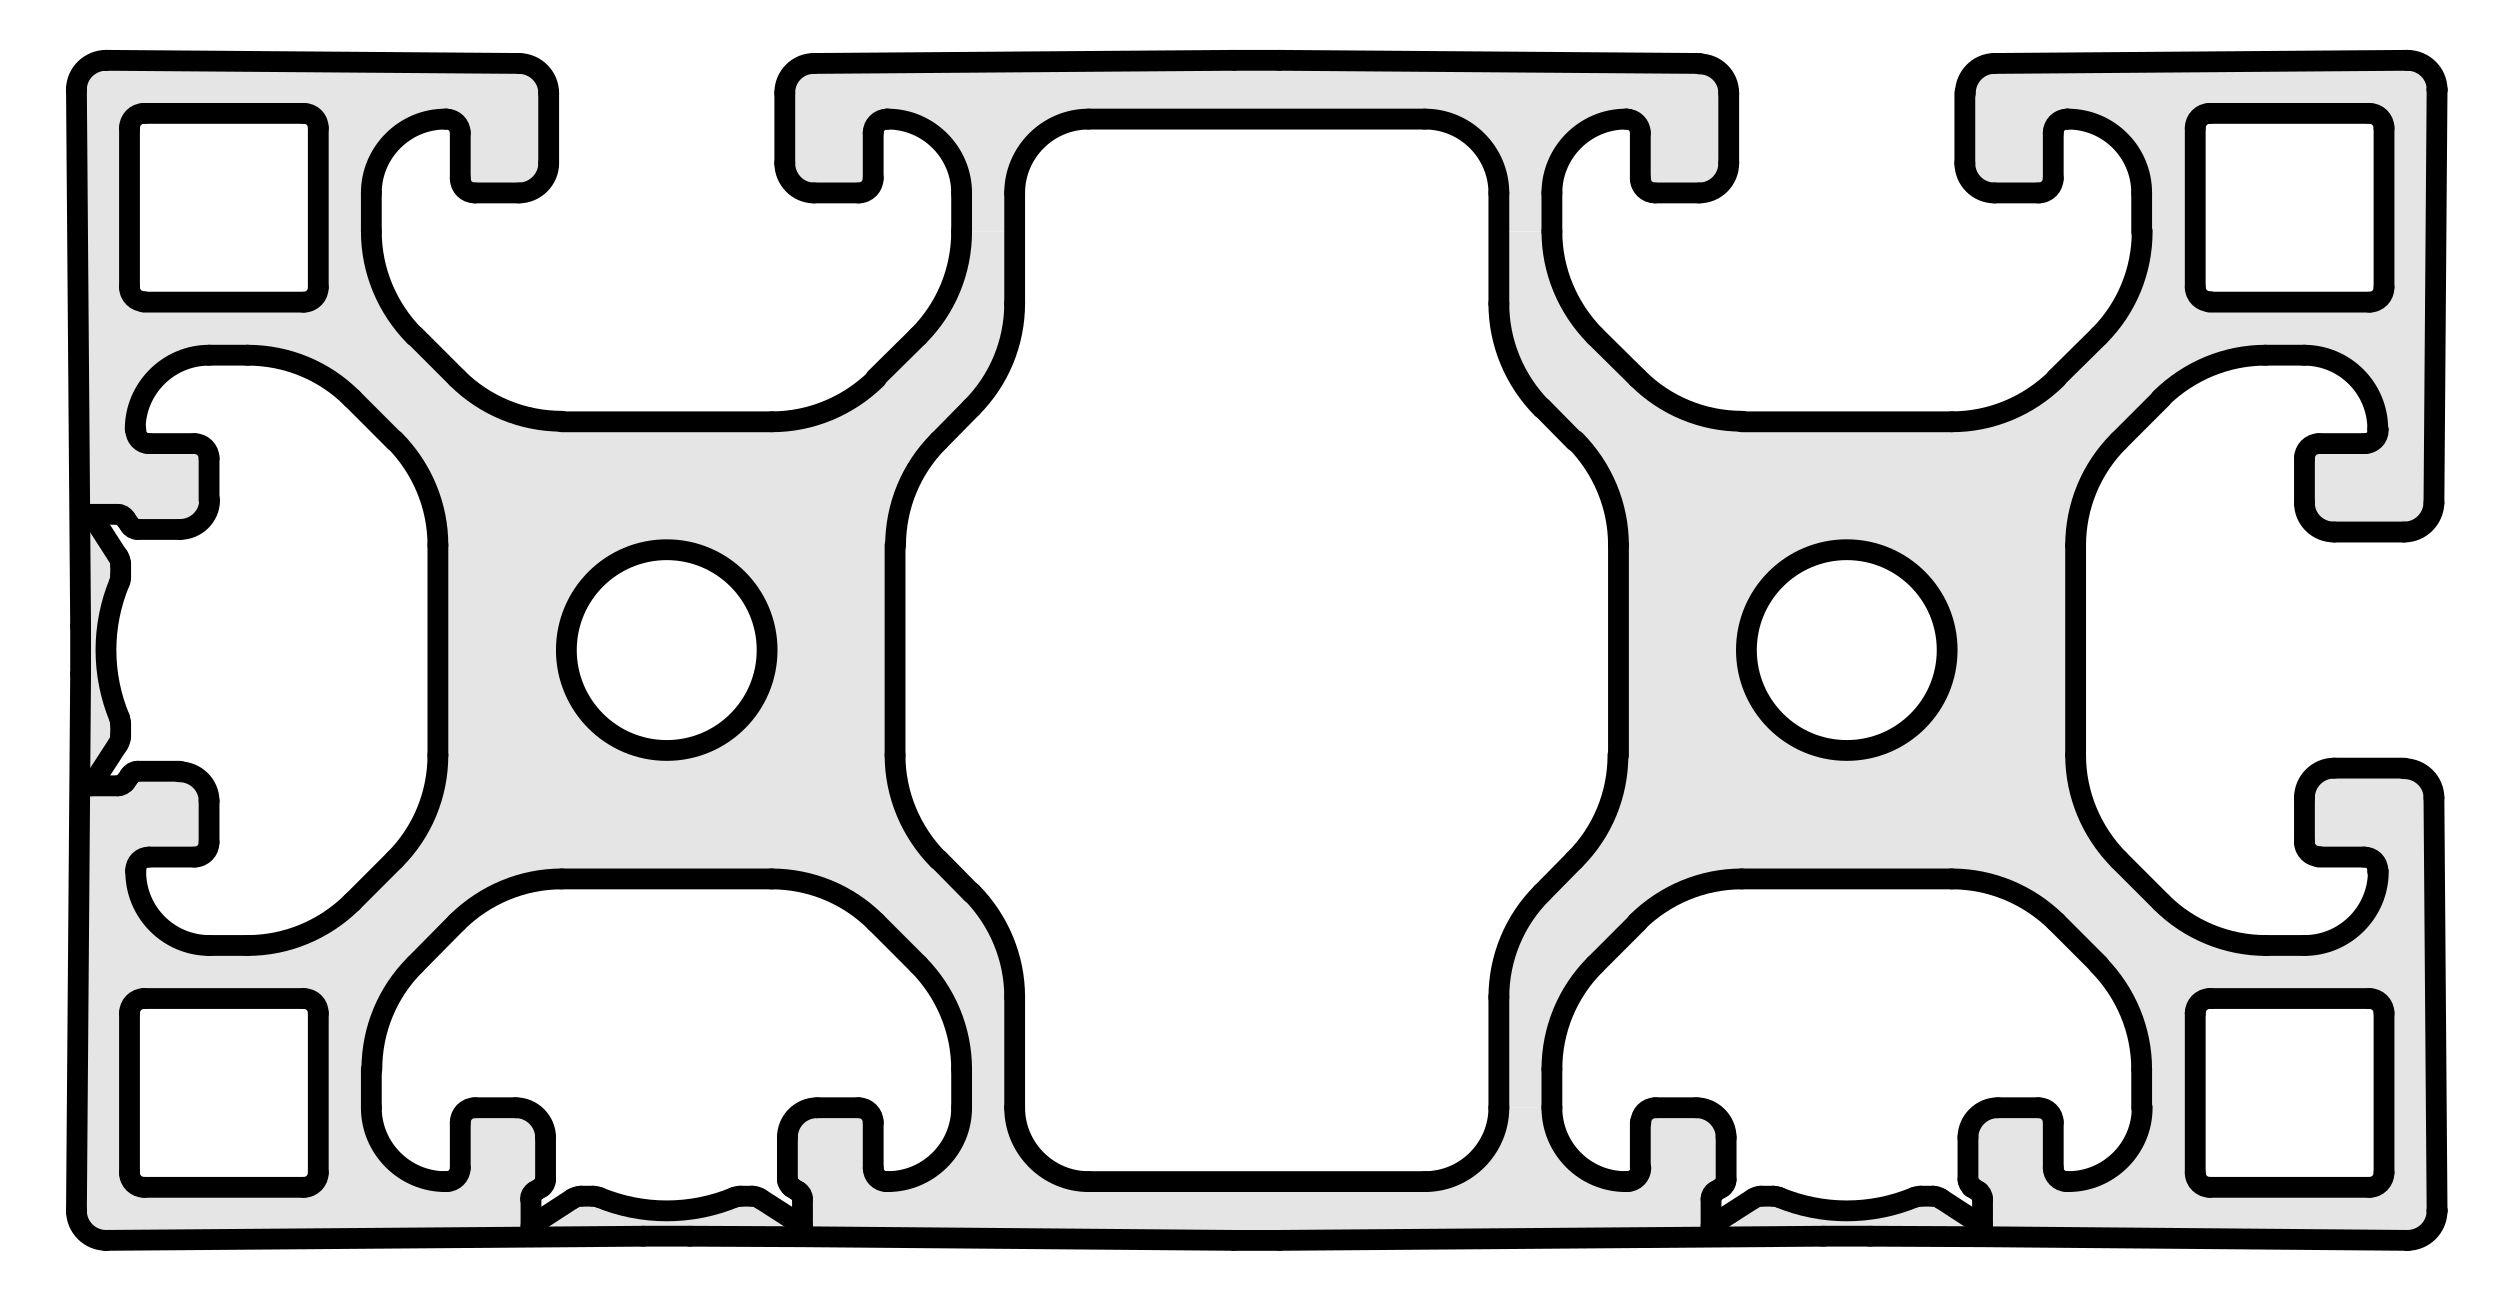 <?xml version="1.0" encoding="utf-8"?>
<!-- Generator: Adobe Illustrator 19.2.1, SVG Export Plug-In . SVG Version: 6.00 Build 0)  -->
<svg version="1.1" id="_x30_" xmlns="http://www.w3.org/2000/svg" xmlns:xlink="http://www.w3.org/1999/xlink" x="0px" y="0px"
	 viewBox="0 0 48.07 24.89" style="enable-background:new 0 0 48.07 24.89;" xml:space="preserve">
<style type="text/css">
	.st0{fill:#E5E5E5;}
	.st1{fill:none;stroke:#000000;stroke-width:0.4;stroke-linecap:round;stroke-linejoin:round;stroke-miterlimit:10;}
</style>
<g id="LINE_141_">
	<g id="XMLID_1_">
		<g>
			<path class="st0" d="M42.49,5.81h3.07c0.16,0,0.28-0.13,0.28-0.28V2.46c0-0.16-0.13-0.28-0.28-0.28h-3.07
				c-0.16,0-0.28,0.13-0.28,0.28v3.06C42.21,5.68,42.33,5.81,42.49,5.81z M45.56,19.2h-3.07c-0.16,0-0.28,0.13-0.28,0.28v3.06
				c0,0.16,0.13,0.28,0.28,0.28h3.07c0.16,0,0.28-0.13,0.28-0.28v-3.06C45.84,19.33,45.71,19.2,45.56,19.2z M31.49,7.27
				c0.53,0.53,1.25,0.83,2.01,0.83h4.04c0.75,0,1.47-0.3,2.01-0.83l0.82-0.82c0.53-0.53,0.83-1.25,0.83-2.01V3.71
				c0-0.78-0.63-1.42-1.42-1.42h-0.03c-0.14,0-0.26,0.12-0.26,0.26v0.88c0,0.16-0.13,0.28-0.28,0.28h-0.85
				c-0.32,0-0.57-0.26-0.57-0.57V1.79c0-0.31,0.25-0.56,0.56-0.57l7.94-0.06h0c0.31,0,0.57,0.25,0.57,0.56c0,0,0,0,0,0.01L46.8,9.67
				c0,0.31-0.26,0.56-0.57,0.56h-1.35c-0.32,0-0.57-0.25-0.57-0.56V8.81c0-0.16,0.13-0.28,0.28-0.28h0.88
				c0.14,0,0.26-0.11,0.26-0.26V8.25c0-0.78-0.63-1.42-1.42-1.42h-0.74c-0.75,0-1.47,0.3-2.01,0.83l-0.82,0.82
				c-0.53,0.53-0.83,1.25-0.83,2.01v4.04c0,0.75,0.3,1.47,0.83,2.01l0.82,0.82c0.53,0.53,1.26,0.83,2.01,0.83h0.74
				c0.78,0,1.42-0.64,1.42-1.42v-0.03c0-0.14-0.11-0.25-0.26-0.25h-0.88c-0.16,0-0.28-0.13-0.28-0.28v-0.85
				c0-0.31,0.25-0.57,0.57-0.57h1.35c0.31,0,0.56,0.25,0.57,0.56l0.06,7.94c0,0,0,0,0,0c0,0.32-0.26,0.57-0.57,0.57h0l-8.17-0.07
				v-0.22v-0.52c0-0.06-0.03-0.11-0.08-0.14l-0.13-0.08c-0.05-0.03-0.08-0.09-0.08-0.14v-0.82c0-0.31,0.26-0.57,0.57-0.57h0.79
				c0.16,0,0.28,0.13,0.28,0.28v0.88c0,0.14,0.12,0.26,0.26,0.26h0.03c0.78,0,1.42-0.64,1.42-1.42v-0.74c0-0.75-0.3-1.47-0.83-2.01
				l-0.82-0.82C39,17.2,38.28,16.9,37.53,16.9h-4.04c-0.75,0-1.47,0.3-2.01,0.83l-0.82,0.82c-0.53,0.53-0.83,1.25-0.83,2.01v0.74
				h-1.02v-2.13c0-0.75,0.3-1.47,0.83-2.01l0.64-0.64c0.53-0.53,0.83-1.25,0.83-2.01v-4.04c0-0.75-0.3-1.47-0.83-2.01l-0.64-0.64
				c-0.53-0.53-0.83-1.25-0.83-2.01V4.45h1.02c0,0.75,0.3,1.47,0.83,2.01L31.49,7.27z M37.44,12.5c0-1.07-0.86-1.93-1.93-1.93
				c-1.06,0-1.93,0.86-1.93,1.93c0,1.07,0.86,1.93,1.93,1.93C36.58,14.43,37.44,13.57,37.44,12.5z"/>
			<path class="st0" d="M17.07,22.72c0.78,0,1.42-0.64,1.42-1.42h1.02c0,0.78,0.64,1.42,1.42,1.42h6.47c0.78,0,1.42-0.64,1.42-1.42
				h1.02c0,0.78,0.63,1.42,1.42,1.42h0.03c0.14,0,0.26-0.12,0.26-0.26v-0.88c0-0.16,0.13-0.28,0.28-0.28h0.79
				c0.31,0,0.57,0.26,0.57,0.57v0.82c0,0.06-0.03,0.11-0.08,0.14l-0.13,0.08c-0.05,0.03-0.08,0.08-0.08,0.14v0.52l0.8-0.52
				c0.04-0.03,0.1-0.05,0.15-0.05h0.24c0.04,0,0.07,0.01,0.11,0.02c0.84,0.35,1.78,0.35,2.62,0c0.04-0.02,0.07-0.02,0.11-0.02h0.24
				c0.05,0,0.11,0.02,0.15,0.05l0.8,0.52v0.22l-2.16-0.02c-0.3,0-0.6,0-0.9,0l-10.46,0.08c-0.3,0-0.59,0-0.88,0l-8.29-0.07v-0.22
				v-0.52c0-0.06-0.03-0.11-0.08-0.14l-0.13-0.08c-0.05-0.03-0.08-0.09-0.08-0.14v-0.82c0-0.31,0.25-0.57,0.57-0.57h0.79
				c0.16,0,0.28,0.13,0.28,0.28v0.88c0,0.14,0.11,0.26,0.26,0.26H17.07z"/>
			<path class="st0" d="M18.49,3.71c0-0.78-0.64-1.42-1.42-1.42h-0.03c-0.14,0-0.26,0.12-0.26,0.26v0.88c0,0.16-0.13,0.28-0.28,0.28
				h-0.85c-0.31,0-0.56-0.26-0.56-0.57V1.79c0-0.31,0.25-0.56,0.56-0.56l8.08-0.06c0.29,0,0.58,0,0.87,0l8.08,0.06
				c0.31,0,0.56,0.25,0.56,0.56v1.36c0,0.31-0.25,0.57-0.57,0.57h-0.85c-0.16,0-0.28-0.13-0.28-0.28V2.55
				c0-0.14-0.12-0.26-0.26-0.26h-0.03c-0.78,0-1.42,0.64-1.42,1.42v0.74h-1.02V3.71c0-0.78-0.64-1.42-1.42-1.42h-6.47
				c-0.78,0-1.42,0.64-1.42,1.42v0.74h-1.02V3.71z"/>
			<path class="st0" d="M6.12,5.52V2.46c0-0.16-0.12-0.28-0.28-0.28H2.77c-0.16,0-0.28,0.13-0.28,0.28v3.06
				c0,0.16,0.13,0.28,0.28,0.28h3.06C6,5.81,6.12,5.68,6.12,5.52z M6.12,22.55v-3.06c0-0.16-0.12-0.28-0.28-0.28H2.77
				c-0.16,0-0.28,0.13-0.28,0.28v3.06c0,0.16,0.13,0.28,0.28,0.28h3.06C6,22.83,6.12,22.7,6.12,22.55z M2.04,1.16l7.94,0.06
				c0.31,0,0.56,0.26,0.56,0.57v1.36c0,0.31-0.26,0.57-0.57,0.57H9.13c-0.16,0-0.28-0.13-0.28-0.28V2.55c0-0.14-0.12-0.26-0.26-0.26
				H8.56c-0.78,0-1.42,0.64-1.42,1.42v0.74c0,0.75,0.3,1.47,0.83,2.01l0.82,0.82c0.53,0.53,1.26,0.83,2.01,0.83h4.04
				c0.75,0,1.47-0.3,2.01-0.83l0.82-0.82c0.53-0.53,0.83-1.25,0.83-2.01h1.02v1.38c0,0.75-0.3,1.47-0.83,2.01l-0.64,0.64
				c-0.53,0.53-0.83,1.25-0.83,2.01v4.04c0,0.75,0.3,1.47,0.83,2.01l0.64,0.64c0.53,0.53,0.83,1.25,0.83,2.01v2.13h-1.02v-0.74
				c0-0.75-0.3-1.47-0.83-2.01l-0.82-0.82c-0.53-0.53-1.25-0.83-2.01-0.83H10.8c-0.75,0-1.47,0.3-2.01,0.83l-0.82,0.82
				c-0.53,0.53-0.83,1.25-0.83,2.01v0.74c0,0.78,0.64,1.42,1.42,1.42h0.03c0.14,0,0.26-0.12,0.26-0.26v-0.88
				c0-0.16,0.12-0.28,0.28-0.28h0.8c0.31,0,0.57,0.26,0.57,0.57v0.82c0,0.06-0.03,0.11-0.08,0.14l-0.13,0.08
				c-0.05,0.03-0.08,0.08-0.08,0.14v0.52l0.8-0.52c0.05-0.03,0.1-0.05,0.16-0.05h0.23c0.04,0,0.08,0.01,0.11,0.02
				c0.84,0.35,1.78,0.35,2.62,0C14.16,23.01,14.2,23,14.24,23h0.23c0.06,0,0.11,0.02,0.16,0.05l0.8,0.52v0.22l-2.16-0.02
				c-0.3,0-0.6,0-0.9,0L2.04,23.85h0c-0.31,0-0.57-0.25-0.57-0.57c0,0,0,0,0,0l0.08-10.32c0-0.31,0-0.61,0-0.92L1.47,1.73
				c0,0,0,0,0-0.01C1.47,1.41,1.73,1.16,2.04,1.16L2.04,1.16z M2.32,13.92v0.23c0,0.06-0.02,0.11-0.05,0.16l-0.52,0.8h0.52
				c0.06,0,0.11-0.03,0.14-0.08l0.08-0.13c0.03-0.05,0.08-0.08,0.14-0.08h0.82c0.31,0,0.57,0.25,0.57,0.56v0.8
				c0,0.16-0.13,0.28-0.28,0.28H2.86c-0.14,0-0.25,0.11-0.25,0.25v0.03c0,0.78,0.63,1.42,1.42,1.42h0.74c0.75,0,1.47-0.3,2.01-0.83
				l0.82-0.82c0.53-0.53,0.83-1.25,0.83-2.01v-4.04c0-0.75-0.3-1.47-0.83-2.01L6.77,7.66C6.24,7.13,5.52,6.83,4.76,6.83H4.02
				c-0.78,0-1.42,0.64-1.42,1.42v0.03c0,0.14,0.11,0.26,0.25,0.26h0.88c0.16,0,0.28,0.13,0.28,0.28v0.8c0,0.31-0.26,0.56-0.57,0.56
				H2.64c-0.06,0-0.11-0.03-0.14-0.08L2.41,9.97C2.38,9.92,2.33,9.89,2.27,9.89H1.75l0.52,0.8c0.03,0.05,0.05,0.1,0.05,0.16v0.23
				c0,0.04-0.01,0.08-0.02,0.11c-0.35,0.84-0.35,1.78,0,2.62C2.31,13.85,2.32,13.88,2.32,13.92z M14.75,12.5
				c0-1.07-0.86-1.93-1.93-1.93c-1.07,0-1.93,0.86-1.93,1.93c0,1.07,0.86,1.93,1.93,1.93C13.88,14.43,14.75,13.57,14.75,12.5z"/>
		</g>
		<g>
			<path class="st1" d="M42.49,2.18c-0.16,0-0.28,0.13-0.28,0.28"/>
			<line class="st1" x1="42.21" y1="5.52" x2="42.21" y2="2.46"/>
			<path class="st1" d="M42.21,5.52c0,0.16,0.13,0.28,0.28,0.28"/>
			<line class="st1" x1="45.56" y1="5.81" x2="42.49" y2="5.81"/>
			<path class="st1" d="M45.56,5.81c0.16,0,0.28-0.13,0.28-0.28"/>
			<line class="st1" x1="45.84" y1="2.46" x2="45.84" y2="5.52"/>
			<path class="st1" d="M45.84,2.46c0-0.16-0.13-0.28-0.28-0.28"/>
			<line class="st1" x1="42.49" y1="2.18" x2="45.56" y2="2.18"/>
			<path class="st1" d="M42.49,19.2c-0.16,0-0.28,0.13-0.28,0.28"/>
			<line class="st1" x1="42.21" y1="19.48" x2="42.21" y2="22.55"/>
			<path class="st1" d="M42.21,22.55c0,0.16,0.13,0.28,0.28,0.28"/>
			<line class="st1" x1="42.49" y1="22.83" x2="45.56" y2="22.83"/>
			<path class="st1" d="M45.56,22.83c0.16,0,0.28-0.13,0.28-0.28"/>
			<line class="st1" x1="45.84" y1="22.55" x2="45.84" y2="19.48"/>
			<path class="st1" d="M45.84,19.48c0-0.16-0.13-0.28-0.28-0.28"/>
			<line class="st1" x1="45.56" y1="19.2" x2="42.49" y2="19.2"/>
			<line class="st1" x1="46.86" y1="1.73" x2="46.8" y2="9.67"/>
			<path class="st1" d="M46.23,10.23c0.31,0,0.56-0.25,0.57-0.56"/>
			<line class="st1" x1="46.23" y1="10.23" x2="44.88" y2="10.23"/>
			<path class="st1" d="M44.31,9.67c0,0.31,0.25,0.56,0.57,0.56"/>
			<line class="st1" x1="44.31" y1="9.67" x2="44.31" y2="8.81"/>
			<path class="st1" d="M44.59,8.53c-0.16,0-0.28,0.13-0.28,0.28"/>
			<line class="st1" x1="44.59" y1="8.53" x2="45.47" y2="8.53"/>
			<path class="st1" d="M45.47,8.53c0.14,0,0.26-0.11,0.26-0.26"/>
			<line class="st1" x1="45.72" y1="8.27" x2="45.72" y2="8.25"/>
			<path class="st1" d="M45.72,8.25c0-0.78-0.63-1.42-1.42-1.42"/>
			<line class="st1" x1="44.31" y1="6.83" x2="43.56" y2="6.83"/>
			<path class="st1" d="M43.56,6.83c-0.75,0-1.47,0.3-2.01,0.83"/>
			<line class="st1" x1="41.56" y1="7.66" x2="40.74" y2="8.48"/>
			<path class="st1" d="M40.74,8.48c-0.53,0.53-0.83,1.25-0.83,2.01"/>
			<line class="st1" x1="39.91" y1="10.48" x2="39.91" y2="14.52"/>
			<path class="st1" d="M39.91,14.52c0,0.75,0.3,1.47,0.83,2.01"/>
			<line class="st1" x1="40.74" y1="16.53" x2="41.56" y2="17.35"/>
			<path class="st1" d="M41.56,17.35c0.53,0.53,1.26,0.83,2.01,0.83"/>
			<line class="st1" x1="43.56" y1="18.18" x2="44.31" y2="18.18"/>
			<path class="st1" d="M44.31,18.18c0.78,0,1.42-0.64,1.42-1.42"/>
			<line class="st1" x1="45.72" y1="16.76" x2="45.72" y2="16.73"/>
			<path class="st1" d="M45.72,16.73c0-0.14-0.11-0.25-0.26-0.25"/>
			<line class="st1" x1="45.47" y1="16.48" x2="44.59" y2="16.48"/>
			<path class="st1" d="M44.31,16.19c0,0.16,0.13,0.28,0.28,0.28"/>
			<line class="st1" x1="44.31" y1="16.19" x2="44.31" y2="15.34"/>
			<path class="st1" d="M44.88,14.77c-0.32,0-0.57,0.26-0.57,0.57"/>
			<line class="st1" x1="44.88" y1="14.77" x2="46.23" y2="14.77"/>
			<path class="st1" d="M46.8,15.34c0-0.31-0.26-0.56-0.57-0.56"/>
			<line class="st1" x1="46.8" y1="15.34" x2="46.86" y2="23.28"/>
			<line class="st1" x1="46.86" y1="23.28" x2="46.86" y2="23.28"/>
			<path class="st1" d="M46.29,23.85c0.31,0,0.57-0.25,0.57-0.57"/>
			<line class="st1" x1="46.29" y1="23.85" x2="46.29" y2="23.85"/>
			<polyline class="st1" points="46.29,23.85 38.12,23.78 35.96,23.77 			"/>
			<path class="st1" d="M35.96,23.77c-0.3,0-0.6,0-0.9,0"/>
			<line class="st1" x1="35.06" y1="23.77" x2="24.61" y2="23.85"/>
			<path class="st1" d="M23.72,23.85c0.29,0,0.59,0,0.88,0"/>
			<polyline class="st1" points="23.72,23.85 15.43,23.78 13.27,23.77 			"/>
			<path class="st1" d="M13.27,23.77c-0.3,0-0.6,0-0.9,0"/>
			<line class="st1" x1="12.37" y1="23.77" x2="2.04" y2="23.85"/>
			<line class="st1" x1="2.04" y1="23.85" x2="2.04" y2="23.85"/>
			<path class="st1" d="M1.47,23.28c0,0.32,0.26,0.57,0.57,0.57"/>
			<line class="st1" x1="1.47" y1="23.28" x2="1.47" y2="23.28"/>
			<line class="st1" x1="1.47" y1="23.28" x2="1.55" y2="12.96"/>
			<path class="st1" d="M1.55,12.96c0-0.31,0-0.61,0-0.92"/>
			<line class="st1" x1="1.55" y1="12.05" x2="1.47" y2="1.73"/>
			<line class="st1" x1="1.47" y1="1.72" x2="1.47" y2="1.73"/>
			<path class="st1" d="M2.04,1.16c-0.31,0-0.57,0.25-0.57,0.56"/>
			<line class="st1" x1="2.04" y1="1.16" x2="2.04" y2="1.16"/>
			<line class="st1" x1="2.04" y1="1.16" x2="9.98" y2="1.22"/>
			<path class="st1" d="M10.55,1.79c0-0.31-0.25-0.56-0.56-0.57"/>
			<line class="st1" x1="10.55" y1="1.79" x2="10.55" y2="3.14"/>
			<path class="st1" d="M9.98,3.71c0.31,0,0.57-0.26,0.57-0.57"/>
			<line class="st1" x1="9.98" y1="3.71" x2="9.13" y2="3.71"/>
			<path class="st1" d="M8.85,3.43c0,0.16,0.12,0.28,0.28,0.28"/>
			<line class="st1" x1="8.85" y1="3.43" x2="8.85" y2="2.55"/>
			<path class="st1" d="M8.85,2.55c0-0.14-0.12-0.26-0.26-0.26"/>
			<line class="st1" x1="8.59" y1="2.29" x2="8.56" y2="2.29"/>
			<path class="st1" d="M8.56,2.29c-0.78,0-1.42,0.64-1.42,1.42"/>
			<line class="st1" x1="7.14" y1="3.71" x2="7.14" y2="4.45"/>
			<path class="st1" d="M7.14,4.45c0,0.75,0.3,1.47,0.83,2.01"/>
			<line class="st1" x1="7.98" y1="6.46" x2="8.79" y2="7.27"/>
			<path class="st1" d="M8.79,7.27c0.53,0.53,1.26,0.83,2.01,0.83"/>
			<line class="st1" x1="10.8" y1="8.11" x2="14.84" y2="8.11"/>
			<path class="st1" d="M14.84,8.11c0.75,0,1.47-0.3,2.01-0.83"/>
			<line class="st1" x1="16.84" y1="7.27" x2="17.66" y2="6.46"/>
			<path class="st1" d="M17.66,6.46c0.53-0.53,0.83-1.25,0.83-2.01"/>
			<line class="st1" x1="18.49" y1="4.45" x2="18.49" y2="3.71"/>
			<path class="st1" d="M18.49,3.71c0-0.78-0.64-1.42-1.42-1.42"/>
			<line class="st1" x1="17.07" y1="2.29" x2="17.05" y2="2.29"/>
			<path class="st1" d="M17.05,2.29c-0.14,0-0.26,0.12-0.26,0.26"/>
			<line class="st1" x1="16.79" y1="2.55" x2="16.79" y2="3.43"/>
			<path class="st1" d="M16.51,3.71c0.16,0,0.28-0.13,0.28-0.28"/>
			<path class="st1" d="M15.09,3.14c0,0.31,0.25,0.57,0.56,0.57"/>
			<line class="st1" x1="15.09" y1="3.14" x2="15.09" y2="1.79"/>
			<path class="st1" d="M15.65,1.22c-0.31,0-0.56,0.25-0.56,0.56"/>
			<line class="st1" x1="15.65" y1="1.22" x2="23.73" y2="1.16"/>
			<path class="st1" d="M24.6,1.16c-0.29,0-0.58,0-0.87,0"/>
			<line class="st1" x1="24.6" y1="1.16" x2="32.68" y2="1.22"/>
			<path class="st1" d="M33.24,1.79c0-0.31-0.25-0.56-0.56-0.56"/>
			<line class="st1" x1="33.24" y1="1.79" x2="33.24" y2="3.14"/>
			<path class="st1" d="M32.67,3.71c0.32,0,0.57-0.26,0.57-0.57"/>
			<line class="st1" x1="32.67" y1="3.71" x2="31.83" y2="3.71"/>
			<path class="st1" d="M31.54,3.43c0,0.16,0.13,0.28,0.28,0.28"/>
			<line class="st1" x1="31.54" y1="3.43" x2="31.54" y2="2.55"/>
			<path class="st1" d="M31.54,2.55c0-0.14-0.12-0.26-0.26-0.26"/>
			<line class="st1" x1="31.29" y1="2.29" x2="31.26" y2="2.29"/>
			<path class="st1" d="M31.26,2.29c-0.78,0-1.42,0.64-1.42,1.42"/>
			<line class="st1" x1="29.84" y1="3.71" x2="29.84" y2="4.45"/>
			<path class="st1" d="M29.84,4.45c0,0.75,0.3,1.47,0.83,2.01"/>
			<line class="st1" x1="30.67" y1="6.46" x2="31.49" y2="7.27"/>
			<path class="st1" d="M31.49,7.27c0.53,0.53,1.25,0.83,2.01,0.83"/>
			<line class="st1" x1="33.49" y1="8.11" x2="37.53" y2="8.11"/>
			<path class="st1" d="M37.53,8.11c0.75,0,1.47-0.3,2.01-0.83"/>
			<line class="st1" x1="39.54" y1="7.27" x2="40.36" y2="6.46"/>
			<path class="st1" d="M40.36,6.46c0.53-0.53,0.83-1.25,0.83-2.01"/>
			<line class="st1" x1="41.18" y1="4.45" x2="41.18" y2="3.71"/>
			<path class="st1" d="M41.18,3.71c0-0.78-0.63-1.42-1.42-1.42"/>
			<line class="st1" x1="39.77" y1="2.29" x2="39.74" y2="2.29"/>
			<path class="st1" d="M39.74,2.29c-0.14,0-0.26,0.12-0.26,0.26"/>
			<line class="st1" x1="39.48" y1="2.55" x2="39.48" y2="3.43"/>
			<path class="st1" d="M39.2,3.71c0.16,0,0.28-0.13,0.28-0.28"/>
			<line class="st1" x1="39.2" y1="3.71" x2="38.35" y2="3.71"/>
			<path class="st1" d="M37.78,3.14c0,0.31,0.25,0.57,0.57,0.57"/>
			<line class="st1" x1="37.78" y1="3.14" x2="37.78" y2="1.79"/>
			<path class="st1" d="M38.35,1.22c-0.31,0-0.56,0.26-0.56,0.57"/>
			<line class="st1" x1="38.35" y1="1.22" x2="46.29" y2="1.16"/>
			<line class="st1" x1="46.29" y1="1.16" x2="46.29" y2="1.16"/>
			<path class="st1" d="M46.86,1.72c0-0.31-0.26-0.56-0.57-0.56"/>
			<line class="st1" x1="46.86" y1="1.73" x2="46.86" y2="1.72"/>
			<path class="st1" d="M6.77,7.66C6.24,7.13,5.52,6.83,4.76,6.83"/>
			<line class="st1" x1="4.76" y1="6.83" x2="4.02" y2="6.83"/>
			<path class="st1" d="M4.02,6.83c-0.78,0-1.42,0.64-1.42,1.42"/>
			<line class="st1" x1="2.61" y1="8.25" x2="2.61" y2="8.27"/>
			<path class="st1" d="M2.61,8.27c0,0.14,0.11,0.26,0.25,0.26"/>
			<line class="st1" x1="2.86" y1="8.53" x2="3.74" y2="8.53"/>
			<path class="st1" d="M4.02,8.81c0-0.16-0.13-0.28-0.28-0.28"/>
			<line class="st1" x1="4.02" y1="8.81" x2="4.02" y2="9.61"/>
			<path class="st1" d="M3.46,10.18c0.31,0,0.57-0.25,0.57-0.56"/>
			<line class="st1" x1="3.46" y1="10.18" x2="2.64" y2="10.18"/>
			<path class="st1" d="M2.5,10.1c0.03,0.05,0.08,0.08,0.14,0.08"/>
			<line class="st1" x1="2.5" y1="10.1" x2="2.41" y2="9.97"/>
			<path class="st1" d="M2.41,9.97C2.38,9.92,2.33,9.89,2.27,9.89"/>
			<line class="st1" x1="2.27" y1="9.89" x2="1.75" y2="9.89"/>
			<line class="st1" x1="1.75" y1="9.89" x2="2.27" y2="10.7"/>
			<path class="st1" d="M2.32,10.85c0-0.06-0.02-0.11-0.05-0.16"/>
			<line class="st1" x1="2.32" y1="10.85" x2="2.32" y2="11.09"/>
			<path class="st1" d="M2.3,11.19c0.02-0.03,0.02-0.07,0.02-0.11"/>
			<path class="st1" d="M2.3,11.19c-0.35,0.84-0.35,1.78,0,2.62"/>
			<path class="st1" d="M2.32,13.92c0-0.04-0.01-0.08-0.02-0.11"/>
			<line class="st1" x1="2.32" y1="13.92" x2="2.32" y2="14.16"/>
			<path class="st1" d="M2.27,14.31c0.03-0.05,0.05-0.1,0.05-0.16"/>
			<line class="st1" x1="2.27" y1="14.31" x2="1.75" y2="15.11"/>
			<line class="st1" x1="1.75" y1="15.11" x2="2.27" y2="15.11"/>
			<path class="st1" d="M2.27,15.11c0.06,0,0.11-0.03,0.14-0.08"/>
			<line class="st1" x1="2.41" y1="15.04" x2="2.5" y2="14.91"/>
			<path class="st1" d="M2.64,14.83c-0.06,0-0.11,0.03-0.14,0.08"/>
			<line class="st1" x1="2.64" y1="14.83" x2="3.46" y2="14.83"/>
			<path class="st1" d="M4.02,15.4c0-0.31-0.26-0.56-0.57-0.56"/>
			<line class="st1" x1="4.02" y1="15.4" x2="4.02" y2="16.19"/>
			<path class="st1" d="M3.74,16.48c0.16,0,0.28-0.13,0.28-0.28"/>
			<line class="st1" x1="3.74" y1="16.48" x2="2.86" y2="16.48"/>
			<path class="st1" d="M2.86,16.48c-0.14,0-0.25,0.11-0.25,0.25"/>
			<line class="st1" x1="2.61" y1="16.73" x2="2.61" y2="16.76"/>
			<path class="st1" d="M2.61,16.76c0,0.78,0.63,1.42,1.42,1.42"/>
			<line class="st1" x1="4.02" y1="18.18" x2="4.76" y2="18.18"/>
			<path class="st1" d="M4.76,18.18c0.75,0,1.47-0.3,2.01-0.83"/>
			<line class="st1" x1="6.77" y1="17.35" x2="7.59" y2="16.53"/>
			<path class="st1" d="M7.59,16.53c0.53-0.53,0.83-1.25,0.83-2.01"/>
			<line class="st1" x1="8.42" y1="14.52" x2="8.42" y2="10.48"/>
			<path class="st1" d="M8.42,10.48c0-0.75-0.3-1.47-0.83-2.01"/>
			<line class="st1" x1="7.59" y1="8.48" x2="6.77" y2="7.66"/>
			<path class="st1" d="M30.67,18.55c-0.53,0.53-0.83,1.25-0.83,2.01"/>
			<line class="st1" x1="29.84" y1="20.56" x2="29.84" y2="21.3"/>
			<path class="st1" d="M29.84,21.3c0,0.78,0.63,1.42,1.42,1.42"/>
			<line class="st1" x1="31.26" y1="22.72" x2="31.29" y2="22.72"/>
			<path class="st1" d="M31.29,22.72c0.14,0,0.26-0.12,0.26-0.26"/>
			<line class="st1" x1="31.54" y1="22.46" x2="31.54" y2="21.58"/>
			<path class="st1" d="M31.83,21.3c-0.16,0-0.28,0.13-0.28,0.28"/>
			<line class="st1" x1="31.83" y1="21.3" x2="32.62" y2="21.3"/>
			<path class="st1" d="M33.19,21.87c0-0.31-0.26-0.57-0.57-0.57"/>
			<line class="st1" x1="33.19" y1="21.87" x2="33.19" y2="22.68"/>
			<path class="st1" d="M33.11,22.83c0.05-0.03,0.08-0.09,0.08-0.14"/>
			<line class="st1" x1="33.11" y1="22.83" x2="32.98" y2="22.91"/>
			<path class="st1" d="M32.98,22.91c-0.05,0.03-0.08,0.08-0.08,0.14"/>
			<line class="st1" x1="32.9" y1="23.05" x2="32.9" y2="23.57"/>
			<line class="st1" x1="32.9" y1="23.57" x2="33.71" y2="23.05"/>
			<path class="st1" d="M33.86,23c-0.05,0-0.11,0.02-0.15,0.05"/>
			<line class="st1" x1="33.86" y1="23" x2="34.1" y2="23"/>
			<path class="st1" d="M34.2,23.02C34.17,23.01,34.13,23,34.1,23"/>
			<path class="st1" d="M34.2,23.02c0.84,0.35,1.78,0.35,2.62,0"/>
			<path class="st1" d="M36.93,23c-0.04,0-0.07,0.01-0.11,0.02"/>
			<line class="st1" x1="36.93" y1="23" x2="37.17" y2="23"/>
			<path class="st1" d="M37.32,23.05c-0.04-0.03-0.1-0.05-0.15-0.05"/>
			<line class="st1" x1="37.32" y1="23.05" x2="38.12" y2="23.57"/>
			<line class="st1" x1="38.12" y1="23.57" x2="38.12" y2="23.05"/>
			<path class="st1" d="M38.12,23.05c0-0.06-0.03-0.11-0.08-0.14"/>
			<line class="st1" x1="38.05" y1="22.91" x2="37.91" y2="22.83"/>
			<path class="st1" d="M37.84,22.68c0,0.06,0.03,0.11,0.08,0.14"/>
			<line class="st1" x1="37.84" y1="22.68" x2="37.84" y2="21.87"/>
			<path class="st1" d="M38.41,21.3c-0.31,0-0.57,0.26-0.57,0.57"/>
			<line class="st1" x1="38.41" y1="21.3" x2="39.2" y2="21.3"/>
			<path class="st1" d="M39.48,21.58c0-0.16-0.13-0.28-0.28-0.28"/>
			<line class="st1" x1="39.48" y1="21.58" x2="39.48" y2="22.46"/>
			<path class="st1" d="M39.48,22.46c0,0.14,0.12,0.26,0.26,0.26"/>
			<line class="st1" x1="39.74" y1="22.72" x2="39.77" y2="22.72"/>
			<path class="st1" d="M39.77,22.72c0.78,0,1.42-0.64,1.42-1.42"/>
			<line class="st1" x1="41.18" y1="21.3" x2="41.18" y2="20.56"/>
			<path class="st1" d="M41.18,20.56c0-0.75-0.3-1.47-0.83-2.01"/>
			<line class="st1" x1="40.36" y1="18.55" x2="39.54" y2="17.73"/>
			<path class="st1" d="M39.54,17.73C39,17.2,38.28,16.9,37.53,16.9"/>
			<line class="st1" x1="37.53" y1="16.9" x2="33.49" y2="16.9"/>
			<path class="st1" d="M33.49,16.9c-0.75,0-1.47,0.3-2.01,0.83"/>
			<line class="st1" x1="31.49" y1="17.73" x2="30.67" y2="18.55"/>
			<path class="st1" d="M7.98,18.55c-0.53,0.53-0.83,1.25-0.83,2.01"/>
			<line class="st1" x1="7.14" y1="20.56" x2="7.14" y2="21.3"/>
			<path class="st1" d="M7.14,21.3c0,0.78,0.64,1.42,1.42,1.42"/>
			<line class="st1" x1="8.56" y1="22.72" x2="8.59" y2="22.72"/>
			<path class="st1" d="M8.59,22.72c0.14,0,0.26-0.12,0.26-0.26"/>
			<line class="st1" x1="8.85" y1="22.46" x2="8.85" y2="21.58"/>
			<path class="st1" d="M9.13,21.3c-0.16,0-0.28,0.13-0.28,0.28"/>
			<line class="st1" x1="9.13" y1="21.3" x2="9.92" y2="21.3"/>
			<path class="st1" d="M10.49,21.87c0-0.31-0.26-0.57-0.57-0.57"/>
			<line class="st1" x1="10.49" y1="21.87" x2="10.49" y2="22.68"/>
			<path class="st1" d="M10.41,22.83c0.05-0.03,0.08-0.09,0.08-0.14"/>
			<line class="st1" x1="10.41" y1="22.83" x2="10.28" y2="22.91"/>
			<path class="st1" d="M10.28,22.91c-0.05,0.03-0.08,0.08-0.08,0.14"/>
			<line class="st1" x1="10.21" y1="23.05" x2="10.21" y2="23.57"/>
			<line class="st1" x1="10.21" y1="23.57" x2="11.01" y2="23.05"/>
			<path class="st1" d="M11.17,23c-0.06,0-0.11,0.02-0.16,0.05"/>
			<line class="st1" x1="11.17" y1="23" x2="11.4" y2="23"/>
			<path class="st1" d="M11.51,23.02C11.47,23.01,11.44,23,11.4,23"/>
			<path class="st1" d="M11.51,23.02c0.84,0.35,1.78,0.35,2.62,0"/>
			<path class="st1" d="M14.24,23c-0.04,0-0.08,0.01-0.11,0.02"/>
			<line class="st1" x1="14.24" y1="23" x2="14.47" y2="23"/>
			<path class="st1" d="M14.62,23.05c-0.04-0.03-0.1-0.05-0.16-0.05"/>
			<line class="st1" x1="14.62" y1="23.05" x2="15.43" y2="23.57"/>
			<line class="st1" x1="15.43" y1="23.57" x2="15.43" y2="23.05"/>
			<path class="st1" d="M15.43,23.05c0-0.06-0.03-0.11-0.08-0.14"/>
			<line class="st1" x1="15.35" y1="22.91" x2="15.22" y2="22.83"/>
			<path class="st1" d="M15.14,22.68c0,0.06,0.03,0.11,0.08,0.14"/>
			<line class="st1" x1="15.14" y1="22.68" x2="15.14" y2="21.87"/>
			<path class="st1" d="M15.71,21.3c-0.32,0-0.57,0.26-0.57,0.57"/>
			<line class="st1" x1="15.71" y1="21.3" x2="16.51" y2="21.3"/>
			<path class="st1" d="M16.79,21.58c0-0.16-0.13-0.28-0.28-0.28"/>
			<line class="st1" x1="16.79" y1="21.58" x2="16.79" y2="22.46"/>
			<path class="st1" d="M16.79,22.46c0,0.14,0.11,0.26,0.26,0.26"/>
			<line class="st1" x1="17.05" y1="22.72" x2="17.07" y2="22.72"/>
			<path class="st1" d="M17.07,22.72c0.78,0,1.42-0.64,1.42-1.42"/>
			<line class="st1" x1="18.49" y1="21.3" x2="18.49" y2="20.56"/>
			<path class="st1" d="M18.49,20.56c0-0.75-0.3-1.47-0.83-2.01"/>
			<line class="st1" x1="17.66" y1="18.55" x2="16.84" y2="17.73"/>
			<path class="st1" d="M16.84,17.73c-0.53-0.53-1.25-0.83-2.01-0.83"/>
			<line class="st1" x1="14.84" y1="16.9" x2="10.8" y2="16.9"/>
			<path class="st1" d="M10.8,16.9c-0.75,0-1.47,0.3-2.01,0.83"/>
			<line class="st1" x1="8.79" y1="17.73" x2="7.98" y2="18.55"/>
			<circle class="st1" cx="12.82" cy="12.5" r="1.93"/>
			<circle class="st1" cx="35.51" cy="12.5" r="1.93"/>
			<path class="st1" d="M30.28,16.53c0.53-0.53,0.83-1.25,0.83-2.01"/>
			<line class="st1" x1="31.12" y1="14.52" x2="31.12" y2="10.48"/>
			<path class="st1" d="M31.12,10.48c0-0.75-0.3-1.47-0.83-2.01"/>
			<line class="st1" x1="30.28" y1="8.48" x2="29.65" y2="7.84"/>
			<path class="st1" d="M28.82,5.84c0,0.75,0.3,1.47,0.83,2.01"/>
			<polyline class="st1" points="28.82,5.84 28.82,4.45 28.82,3.71 			"/>
			<path class="st1" d="M28.82,3.71c0-0.78-0.64-1.42-1.42-1.42"/>
			<line class="st1" x1="27.4" y1="2.29" x2="20.93" y2="2.29"/>
			<path class="st1" d="M20.93,2.29c-0.78,0-1.42,0.64-1.42,1.42"/>
			<polyline class="st1" points="19.51,3.71 19.51,4.45 19.51,5.84 			"/>
			<path class="st1" d="M18.68,7.84c0.53-0.53,0.83-1.25,0.83-2.01"/>
			<line class="st1" x1="18.68" y1="7.84" x2="18.05" y2="8.48"/>
			<path class="st1" d="M18.05,8.48c-0.53,0.53-0.83,1.25-0.83,2.01"/>
			<line class="st1" x1="17.21" y1="10.48" x2="17.21" y2="14.52"/>
			<path class="st1" d="M17.21,14.52c0,0.75,0.3,1.47,0.83,2.01"/>
			<line class="st1" x1="18.05" y1="16.53" x2="18.68" y2="17.17"/>
			<path class="st1" d="M19.51,19.17c0-0.75-0.3-1.47-0.83-2.01"/>
			<line class="st1" x1="19.51" y1="19.17" x2="19.51" y2="21.3"/>
			<path class="st1" d="M19.51,21.3c0,0.78,0.64,1.42,1.42,1.42"/>
			<line class="st1" x1="20.93" y1="22.72" x2="27.4" y2="22.72"/>
			<path class="st1" d="M27.4,22.72c0.78,0,1.42-0.64,1.42-1.42"/>
			<line class="st1" x1="28.82" y1="21.3" x2="28.82" y2="19.17"/>
			<path class="st1" d="M29.65,17.17c-0.53,0.53-0.83,1.25-0.83,2.01"/>
			<line class="st1" x1="29.65" y1="17.17" x2="30.28" y2="16.53"/>
			<path class="st1" d="M5.84,5.81c0.16,0,0.28-0.13,0.28-0.28"/>
			<line class="st1" x1="6.12" y1="5.52" x2="6.12" y2="2.46"/>
			<path class="st1" d="M6.12,2.46c0-0.16-0.12-0.28-0.28-0.28"/>
			<line class="st1" x1="5.84" y1="2.18" x2="2.77" y2="2.18"/>
			<path class="st1" d="M2.77,2.18c-0.16,0-0.28,0.13-0.28,0.28"/>
			<line class="st1" x1="2.49" y1="2.46" x2="2.49" y2="5.52"/>
			<path class="st1" d="M2.49,5.52c0,0.16,0.13,0.28,0.28,0.28"/>
			<line class="st1" x1="2.77" y1="5.81" x2="5.84" y2="5.81"/>
			<path class="st1" d="M5.84,22.83c0.16,0,0.28-0.13,0.28-0.28"/>
			<line class="st1" x1="6.12" y1="19.48" x2="6.12" y2="22.55"/>
			<path class="st1" d="M6.12,19.48c0-0.16-0.12-0.28-0.28-0.28"/>
			<line class="st1" x1="2.77" y1="19.2" x2="5.84" y2="19.2"/>
			<path class="st1" d="M2.77,19.2c-0.16,0-0.28,0.13-0.28,0.28"/>
			<line class="st1" x1="2.49" y1="22.55" x2="2.49" y2="19.48"/>
			<path class="st1" d="M2.49,22.55c0,0.16,0.13,0.28,0.28,0.28"/>
			<line class="st1" x1="5.84" y1="22.83" x2="2.77" y2="22.83"/>
			<line class="st1" x1="16.51" y1="3.71" x2="15.65" y2="3.71"/>
		</g>
	</g>
</g>
</svg>
